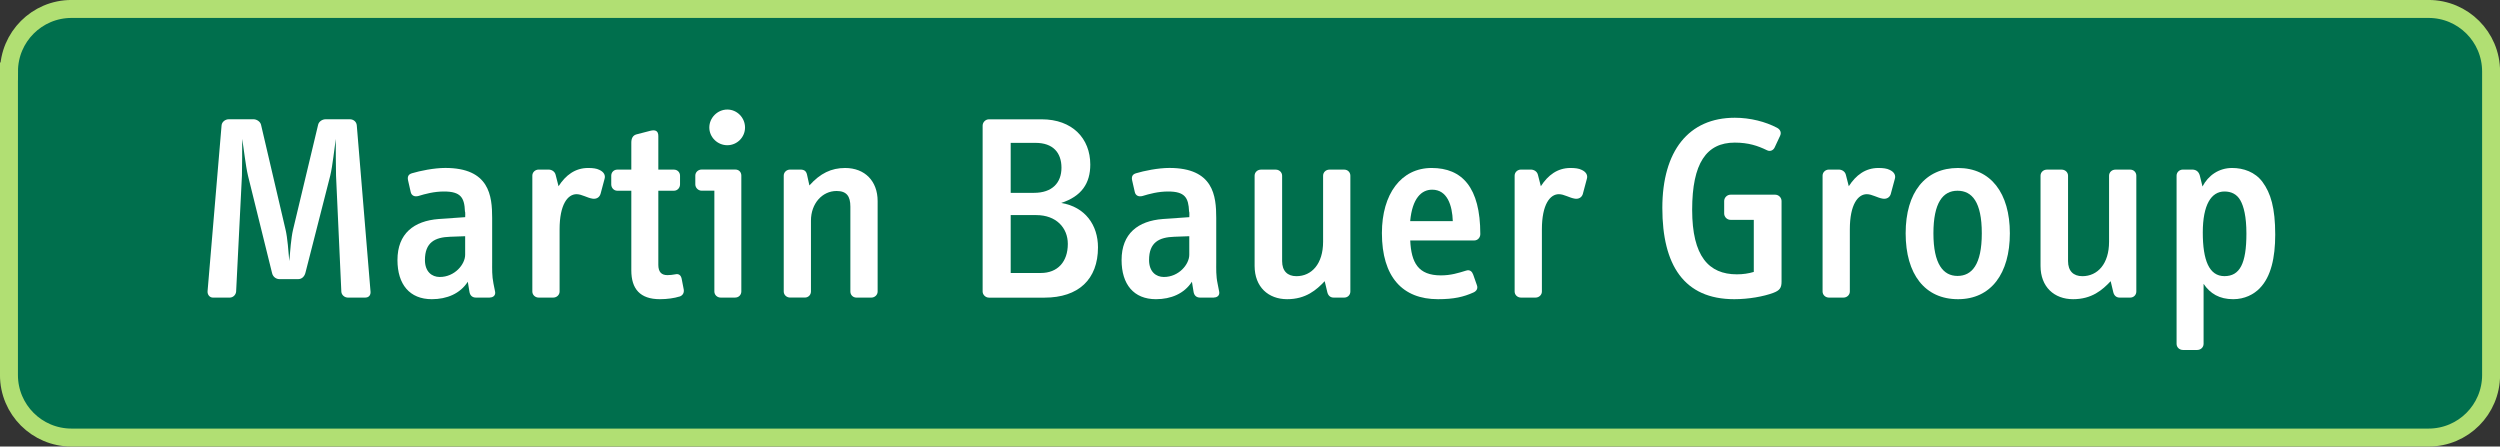 <?xml version="1.0" encoding="UTF-8"?> <svg xmlns="http://www.w3.org/2000/svg" id="Ebene_2" data-name="Ebene 2" viewBox="0 0 594.27 106.14"><rect x="0" y="0" width="594.27" height="106.14" fill="#333333" stroke="none"/><defs><style> .cls-1 { fill: #fff; } .cls-2 { fill: none; stroke: #b1df73; stroke-miterlimit: 3.09; stroke-width: 4.27px; } .cls-3 { fill: #006f4d; } </style></defs><g id="Ebene_1-2" data-name="Ebene 1"><g id="layer1"><path id="path4369" class="cls-3" d="m2.14,16.99c0-8.21,6.65-14.86,14.86-14.86h560.29c8.21,0,14.86,6.65,14.86,14.86v72.16c0,8.21-6.65,14.86-14.86,14.86H16.99c-8.21,0-14.86-6.65-14.86-14.86,0,0,0-72.16,0-72.16Z"></path><path id="path4373" class="cls-2" d="m2.14,16.99c0-8.21,6.65-14.86,14.86-14.86h560.29c8.21,0,14.86,6.65,14.86,14.86v72.16c0,8.21-6.65,14.86-14.86,14.86H16.99c-8.21,0-14.86-6.65-14.86-14.86,0,0,0-72.16,0-72.16Z"></path><path id="path4377" class="cls-1" d="m86.86,70.74h-4.15c-.82,0-1.51-.63-1.57-1.38l-1.26-27.6c-.06-1.44-.06-6.85-.06-8.74-.32,2.08-.75,6.41-1.32,8.74l-5.91,23.14c-.25.88-.88,1.45-1.7,1.45h-4.46c-.82,0-1.57-.57-1.76-1.45l-5.72-23.14c-.57-2.39-1.01-6.54-1.38-8.74,0,1.7,0,7.23-.06,8.74l-1.38,27.54c-.06.81-.75,1.44-1.51,1.44h-4.02c-.75,0-1.32-.69-1.26-1.51l3.33-39.43c.06-.82.88-1.45,1.7-1.45h5.91c.75,0,1.57.56,1.76,1.26l5.85,25.03c.44,1.83.69,5.16.88,7.42.19-2.26.44-5.59.88-7.42l5.98-25.03c.19-.75,1.01-1.26,1.76-1.26h5.78c.82,0,1.57.56,1.64,1.45l3.27,39.55c.06.75-.38,1.38-1.2,1.38"></path><path id="path4381" class="cls-1" d="m110.57,56.15l-3.58.13c-3.59.12-5.98,1.32-5.98,5.53,0,2.77,1.64,4.03,3.52,4.03,3.58,0,6.04-3.02,6.04-5.28v-4.4Zm5.85,14.59h-3.27c-.88,0-1.44-.5-1.57-1.44l-.38-2.33c-1.82,2.83-4.97,4.15-8.55,4.15-5.28,0-8.17-3.52-8.17-9.31,0-6.29,3.9-9.3,9.81-9.75l6.29-.44c0-.19.06-1.26-.06-1.38-.12-3.27-1.01-4.72-4.97-4.72-2.39,0-4.46.57-6.1,1.07-.94.25-1.64-.12-1.82-.94l-.63-2.77c-.19-.88.06-1.45.94-1.7,1.89-.57,5.22-1.26,7.92-1.26,10.5,0,11.13,6.66,11.13,11.88v10.56c0,1.51-.06,3.21.31,5.03l.38,1.89c.19.87-.38,1.44-1.26,1.44"></path><path id="path4385" class="cls-1" d="m142.77,46.03c-.25.95-1.07,1.32-1.89,1.2-1.32-.19-2.58-1.07-3.83-1.07-2.07,0-4.03,2.39-4.03,8.36v14.78c0,.81-.69,1.44-1.51,1.44h-3.46c-.82,0-1.51-.63-1.51-1.44v-27.55c0-.81.69-1.44,1.51-1.44h2.33c.75,0,1.51.44,1.7,1.26l.69,2.7c1.7-2.64,3.96-4.34,7.04-4.34,1.13,0,2.01.12,2.64.44,1.13.5,1.51,1.32,1.26,2.14,0,0-.94,3.52-.94,3.52Z"></path><path id="path4389" class="cls-1" d="m161.51,70.49c-1.19.38-2.89.63-4.65.63-4.72,0-6.79-2.46-6.79-6.85v-18.93h-3.33c-.82,0-1.44-.69-1.44-1.51v-2.07c0-.82.63-1.44,1.44-1.44h3.33v-6.42c0-.95.32-1.7,1.2-1.95l3.4-.88c1.07-.25,1.82,0,1.82,1.26v7.99h3.71c.82,0,1.45.63,1.45,1.44v2.07c0,.82-.63,1.51-1.45,1.51h-3.71v17.61c0,1.7.75,2.45,2.14,2.45.5,0,1.32-.06,1.89-.19.82-.19,1.32.19,1.51,1.01l.5,2.58c.13.75-.19,1.44-1.01,1.7"></path><path id="path4393" class="cls-1" d="m172.89,34.52c-2.33,0-4.28-1.89-4.28-4.21s1.95-4.27,4.28-4.27,4.21,1.95,4.21,4.27-1.89,4.21-4.21,4.21m1.89,36.22h-3.46c-.82,0-1.51-.63-1.51-1.45v-23.96h-3.02c-.82,0-1.51-.69-1.51-1.51v-2.08c0-.81.69-1.44,1.51-1.44h7.99c.88,0,1.44.63,1.44,1.44v27.54c0,.82-.63,1.45-1.44,1.45"></path><path id="path4397" class="cls-1" d="m207.1,70.74h-3.52c-.82,0-1.44-.63-1.44-1.44v-20.19c0-2.45-.88-3.71-3.27-3.71-3.46,0-6.1,3.02-6.1,7.04v16.85c0,.81-.63,1.44-1.44,1.44h-3.52c-.82,0-1.51-.63-1.51-1.44v-27.54c0-.82.69-1.44,1.51-1.44h2.45c.94,0,1.38.38,1.57,1.19l.57,2.58c2.58-2.89,5.22-4.15,8.49-4.15,4.72,0,7.73,3.14,7.73,7.86v21.51c0,.81-.69,1.44-1.51,1.44"></path><path id="path4401" class="cls-1" d="m246.35,51.12h-6.1v13.77h7.17c3.96,0,6.41-2.64,6.41-6.91,0-3.83-2.77-6.85-7.48-6.85m-.19-17.17h-5.91v11.88h5.53c4.34,0,6.54-2.39,6.54-5.97s-2.01-5.91-6.16-5.91m2.14,36.79h-13.21c-.82,0-1.51-.69-1.51-1.45V29.87c0-.82.69-1.51,1.51-1.51h12.51c7.29,0,11.57,4.53,11.57,10.76,0,4.46-2.07,7.54-6.91,9.12,5.72.95,8.74,5.28,8.74,10.56,0,7.61-4.65,11.95-12.7,11.95"></path><path id="path4405" class="cls-1" d="m282.7,56.15l-3.58.13c-3.59.12-5.98,1.32-5.98,5.53,0,2.77,1.64,4.03,3.52,4.03,3.58,0,6.04-3.02,6.04-5.28v-4.4Zm5.85,14.59h-3.27c-.88,0-1.44-.5-1.57-1.44l-.38-2.33c-1.83,2.83-4.97,4.15-8.55,4.15-5.28,0-8.17-3.52-8.17-9.31,0-6.29,3.9-9.3,9.81-9.75l6.29-.44c0-.19.06-1.26-.06-1.38-.13-3.27-1.01-4.72-4.97-4.72-2.39,0-4.46.57-6.1,1.07-.95.25-1.64-.12-1.83-.94l-.63-2.77c-.19-.88.06-1.45.94-1.7,1.88-.57,5.22-1.26,7.92-1.26,10.5,0,11.13,6.66,11.13,11.88v10.56c0,1.51-.07,3.21.32,5.03l.37,1.89c.19.87-.37,1.44-1.26,1.44"></path><path id="path4409" class="cls-1" d="m319.55,70.74h-2.52c-.82,0-1.32-.5-1.51-1.26l-.63-2.64c-1.95,2.07-4.47,4.28-8.93,4.28s-7.73-2.9-7.73-7.92v-21.44c0-.82.69-1.44,1.51-1.44h3.52c.81,0,1.51.63,1.51,1.44v20.31c0,2.33,1.26,3.58,3.39,3.58,3.65,0,6.35-2.95,6.35-8.17v-15.72c0-.82.69-1.44,1.51-1.44h3.52c.82,0,1.45.63,1.45,1.44v27.54c0,.81-.63,1.44-1.45,1.44"></path><path id="path4413" class="cls-1" d="m340.43,45.09c-2.52,0-4.72,2.01-5.22,7.48h10.13c-.12-3.77-1.32-7.48-4.9-7.48m10,12.07h-15.22c.25,5.28,1.89,8.3,7.29,8.3,2.39,0,4.15-.57,5.98-1.13.94-.31,1.45.25,1.7.95l.88,2.51c.31.82-.12,1.44-.88,1.76-2.27,1.01-4.53,1.57-8.37,1.57-8.43,0-13.33-5.28-13.33-15.72,0-9.31,4.59-15.47,11.82-15.47s11.57,4.59,11.57,15.72c0,.82-.62,1.51-1.44,1.51"></path><path id="path4417" class="cls-1" d="m376.28,46.03c-.25.95-1.07,1.32-1.89,1.2-1.32-.19-2.58-1.07-3.84-1.07-2.07,0-4.03,2.39-4.03,8.36v14.78c0,.81-.69,1.44-1.51,1.44h-3.46c-.82,0-1.51-.63-1.51-1.44v-27.55c0-.81.69-1.44,1.51-1.44h2.33c.75,0,1.51.44,1.7,1.26l.69,2.7c1.7-2.64,3.96-4.34,7.04-4.34,1.14,0,2.01.12,2.64.44,1.13.5,1.51,1.32,1.26,2.14l-.94,3.52h0Z"></path><path id="path4421" class="cls-1" d="m421.56,69.61c-2.39.88-5.91,1.51-9.31,1.51-11.95,0-17.1-8.11-17.1-21.69s6.28-21.44,17.22-21.44c3.71,0,7.3.94,10.06,2.39.82.44,1.07,1.2.69,1.95l-1.26,2.7c-.31.69-1.07,1.07-1.82.69-2.2-1.07-4.4-1.82-7.68-1.82-6.73,0-10.12,4.9-10.12,15.97s3.96,15.34,10.62,15.34c1.45,0,2.77-.19,4.03-.57v-12.38h-5.53c-.82,0-1.51-.69-1.51-1.51v-2.96c0-.81.69-1.51,1.51-1.51h10.62c.82,0,1.51.69,1.51,1.51v19.18c0,1.44-.44,2.08-1.95,2.64"></path><path id="path4425" class="cls-1" d="m449.48,46.03c-.25.95-1.07,1.32-1.89,1.2-1.32-.19-2.58-1.07-3.84-1.07-2.07,0-4.03,2.39-4.03,8.36v14.78c0,.81-.69,1.44-1.51,1.44h-3.46c-.82,0-1.51-.63-1.51-1.44v-27.55c0-.81.69-1.44,1.51-1.44h2.33c.75,0,1.51.44,1.7,1.26l.69,2.7c1.7-2.64,3.96-4.34,7.05-4.34,1.14,0,2.01.12,2.64.44,1.13.5,1.51,1.32,1.26,2.14l-.95,3.52Z"></path><path id="path4429" class="cls-1" d="m465.31,45.34c-3.46,0-5.72,2.83-5.72,10.13s2.33,10.12,5.72,10.12,5.78-2.64,5.78-10.12-2.33-10.13-5.78-10.13m.13,25.78c-7.86,0-12.45-5.91-12.45-15.66s4.66-15.53,12.45-15.53,12.32,5.98,12.32,15.53-4.47,15.66-12.32,15.66"></path><path id="path4433" class="cls-1" d="m506.38,70.74h-2.52c-.81,0-1.32-.5-1.51-1.26l-.63-2.64c-1.94,2.07-4.46,4.28-8.93,4.28s-7.74-2.9-7.74-7.92v-21.44c0-.82.69-1.44,1.51-1.44h3.52c.82,0,1.51.63,1.51,1.44v20.31c0,2.33,1.26,3.58,3.4,3.58,3.64,0,6.35-2.95,6.35-8.17v-15.72c0-.82.69-1.44,1.51-1.44h3.52c.82,0,1.45.63,1.45,1.44v27.54c0,.81-.63,1.44-1.45,1.44"></path><path id="path4437" class="cls-1" d="m532.54,47.6c-.82-1.44-2.14-2.08-3.77-2.08-3.14,0-5.15,3.15-5.15,9.75s1.51,10.37,5.15,10.37,5.22-2.95,5.22-10.12c0-4.03-.63-6.48-1.45-7.92m4.66,20.88c-1.45,1.51-3.65,2.64-6.35,2.64-3.27,0-5.47-1.32-7.04-3.65v14.27c0,.82-.69,1.45-1.51,1.45h-3.4c-.82,0-1.51-.63-1.51-1.45v-39.99c0-.82.69-1.44,1.51-1.44h2.2c.94,0,1.57.5,1.82,1.44l.63,2.58c1.38-2.64,3.89-4.4,7.04-4.4,2.7,0,5.47.95,7.23,3.33,1.95,2.64,3.02,6.17,3.02,12.51,0,5.47-1.01,10-3.64,12.7"></path></g></g></svg> 